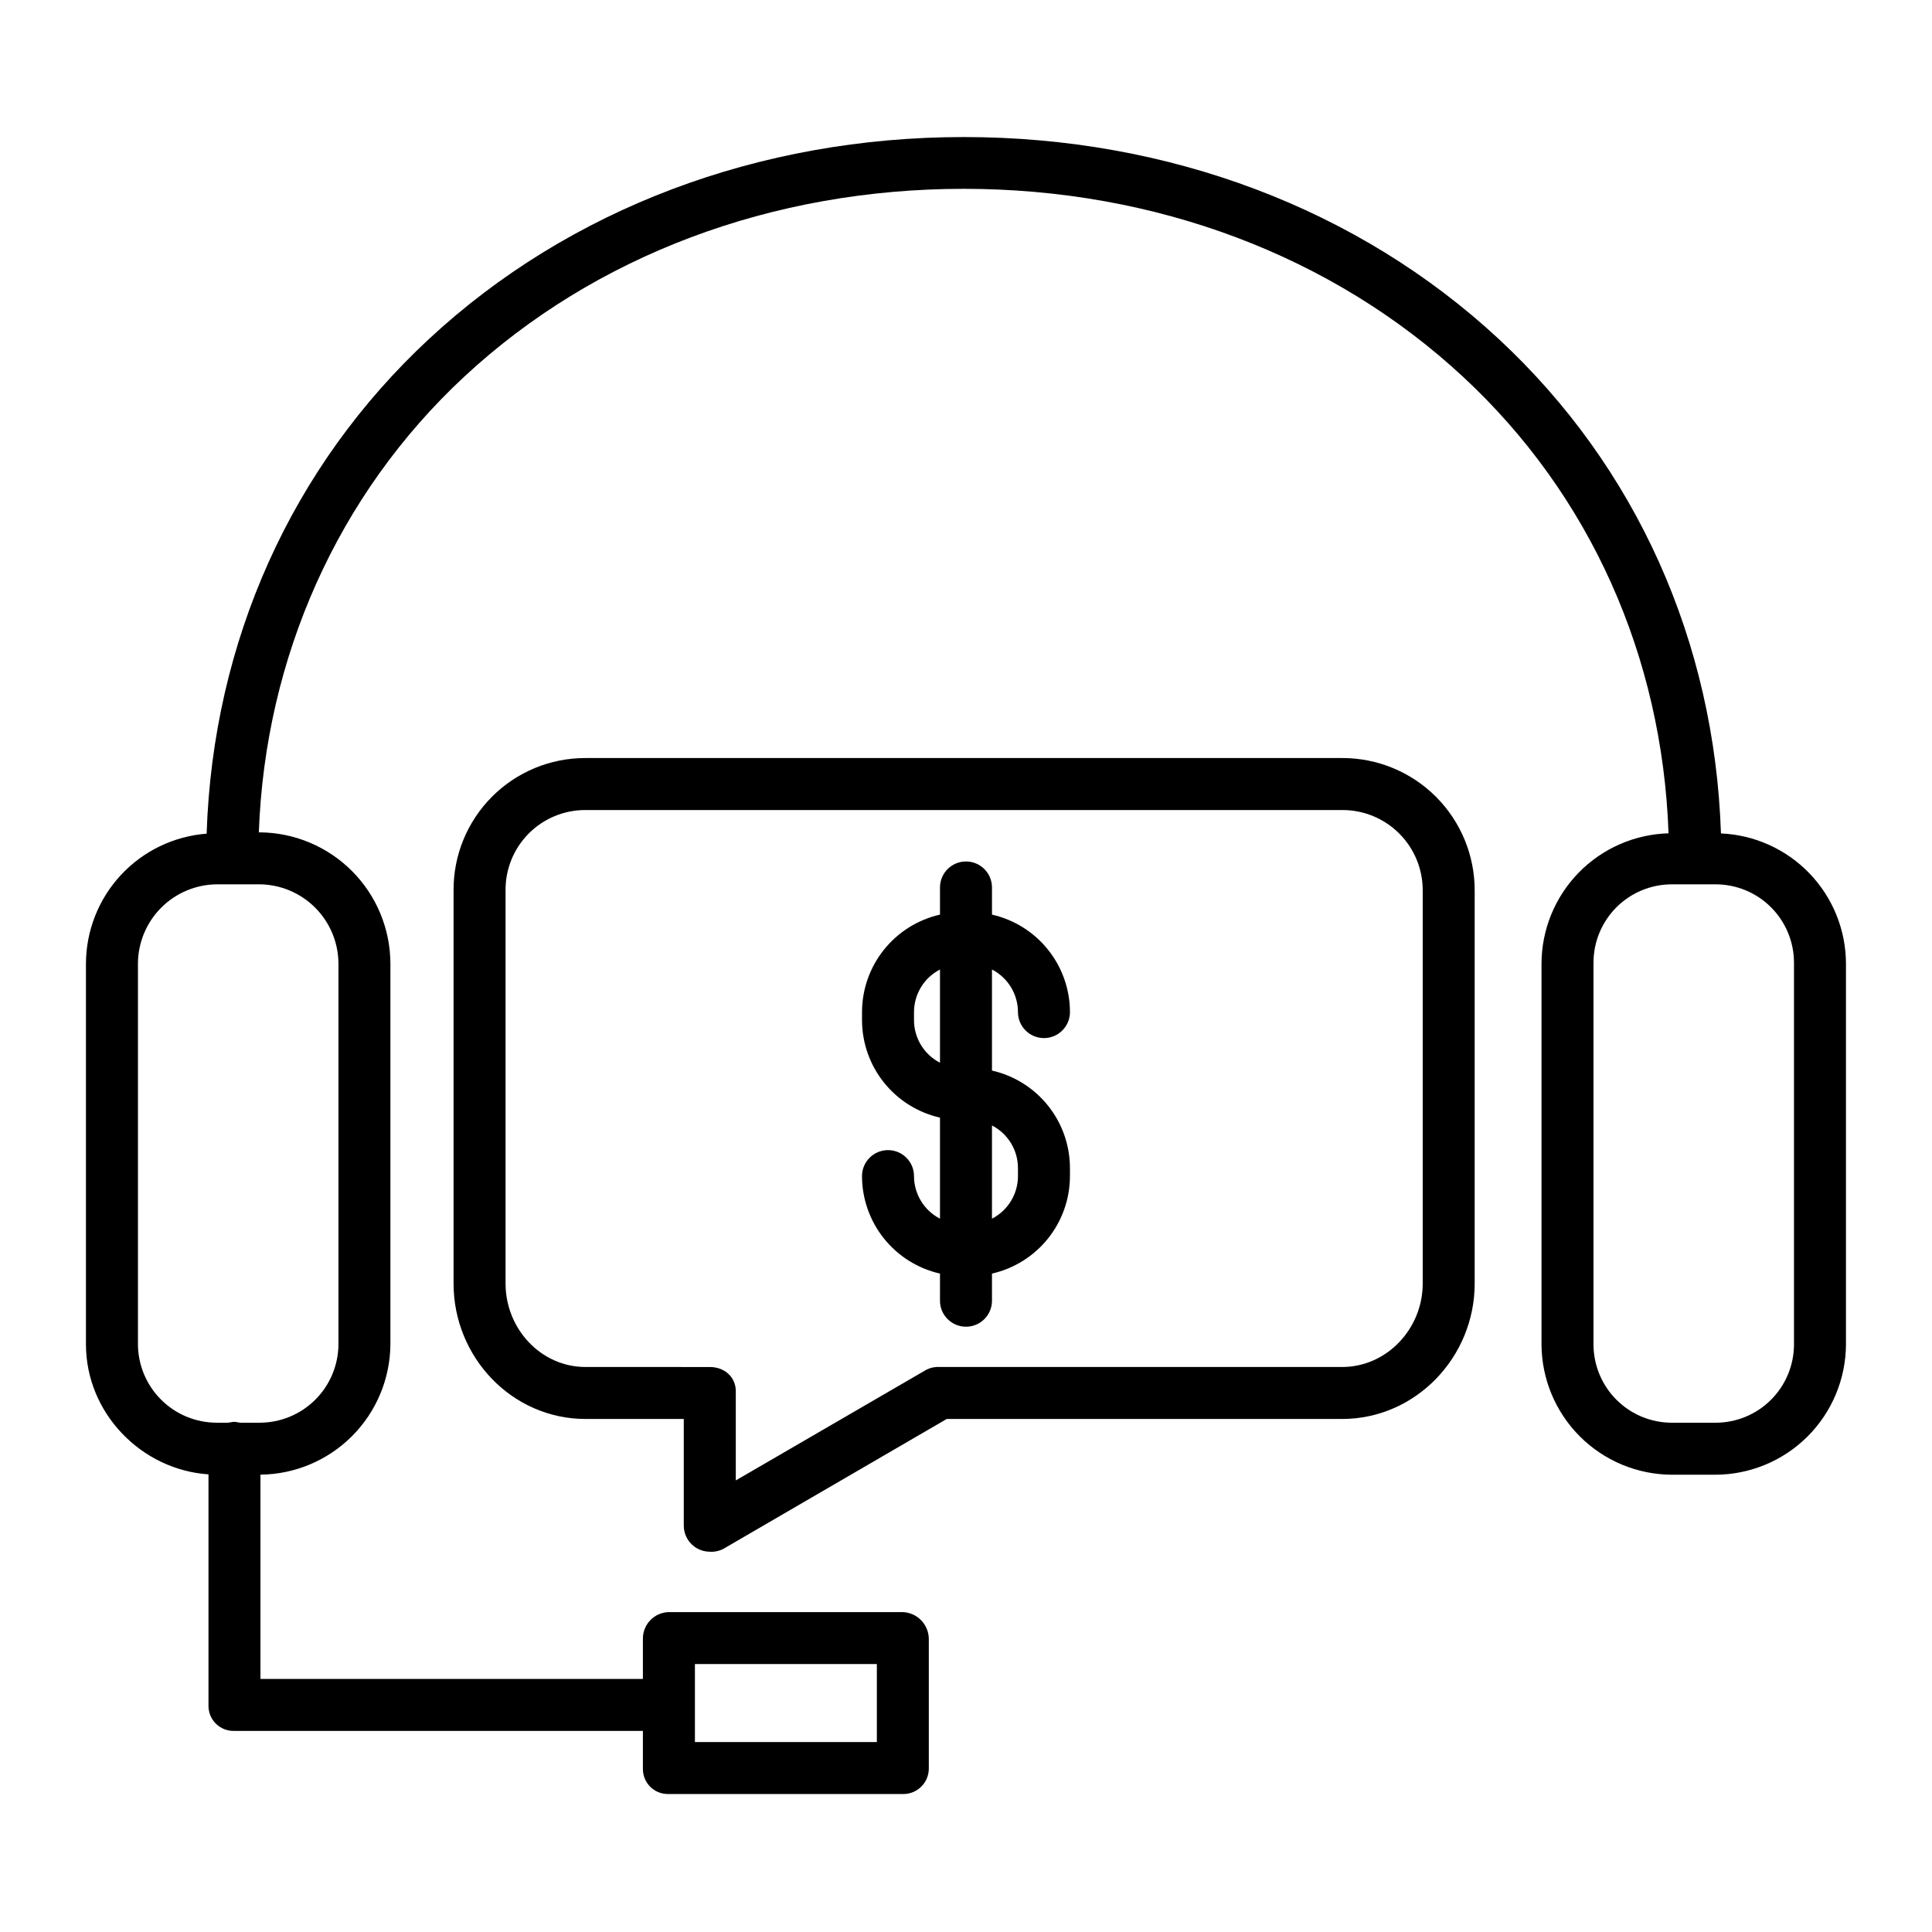 <?xml version="1.0" encoding="UTF-8"?>
<!-- Uploaded to: SVG Repo, www.svgrepo.com, Generator: SVG Repo Mixer Tools -->
<svg fill="#000000" width="800px" height="800px" version="1.1" viewBox="144 144 512 512" xmlns="http://www.w3.org/2000/svg">
 <g>
  <path d="m328.69 554.31c1.047 0.598 2.231 0.914 3.434 0.914 1.207 0.082 2.41-0.164 3.484-0.707l59.281-34.473h104.78c19.484 0 35.137-16.359 35.137-35.883v-104.11c0.031-9.332-3.66-18.289-10.254-24.891-6.598-6.602-15.555-10.297-24.883-10.27h-200.5c-9.316-0.02-18.25 3.684-24.82 10.289-6.566 6.606-10.223 15.559-10.148 24.875v104.11c0 19.52 15.488 35.879 34.969 35.879h26.039v28.289c0.008 2.473 1.332 4.75 3.477 5.977zm-29.52-48.043c-11.879 0-21.191-10.18-21.191-22.105v-104.11c-0.074-5.66 2.129-11.113 6.113-15.137 3.988-4.019 9.422-6.273 15.082-6.246h200.5c5.676-0.031 11.133 2.211 15.145 6.231 4.016 4.019 6.254 9.477 6.215 15.156v104.11c0 11.922-9.477 22.102-21.359 22.102h-106.65c-1.207-0.082-2.414 0.164-3.496 0.707l-50.535 29.348v-23.637c0-3.805-3.051-6.414-6.856-6.414z"/>
  <path d="m600.07 364.86c-1.688-50.852-22.449-97.164-58.875-131.01-37.148-34.52-87.504-53.531-141.77-53.531-54.262 0-104.61 19.012-141.76 53.531-36.441 33.859-57.234 80.199-58.906 131.08-8.684 0.668-16.797 4.582-22.727 10.965-5.926 6.383-9.23 14.766-9.254 23.477v100.88c0 18.289 14.762 33.297 32.473 34.465v61.348c-0.008 1.793 0.711 3.512 1.992 4.762 1.285 1.254 3.019 1.93 4.812 1.879h108.32v10.086c-0.008 1.793 0.711 3.512 1.992 4.766 1.285 1.25 3.019 1.93 4.812 1.875h61.992c1.809 0.059 3.566-0.609 4.875-1.859 1.312-1.25 2.066-2.973 2.098-4.781v-34.441c-0.02-3.867-3.106-7.023-6.973-7.133h-61.992c-3.836 0.125-6.863 3.297-6.805 7.133v10.578h-101.35v-54.133c9.121-0.09 17.844-3.766 24.285-10.227 6.441-6.461 10.09-15.195 10.152-24.316v-100.88c-0.023-9.195-3.676-18.008-10.164-24.523-6.492-6.516-15.289-10.207-24.484-10.27h-0.219c1.684-46.25 20.859-89.551 54.438-120.76 34.59-32.145 81.602-49.781 132.38-49.781s97.785 17.73 132.38 49.875c33.59 31.211 52.711 73.949 54.391 120.92-9 0.254-17.551 4.004-23.836 10.449-6.281 6.449-9.809 15.09-9.832 24.094v100.88c0.031 9.172 3.699 17.957 10.191 24.434 6.496 6.477 15.289 10.117 24.461 10.125h11.379c9.172-0.008 17.969-3.648 24.461-10.125 6.496-6.477 10.16-15.262 10.195-24.434v-100.88c-0.023-8.91-3.481-17.469-9.648-23.895-6.172-6.43-14.582-10.23-23.484-10.617zm-271.91 220.13h48.215v20.664h-48.215zm-94.465-185.62v100.88c-0.031 5.519-2.242 10.801-6.152 14.695-3.914 3.894-9.207 6.082-14.723 6.086h-5.004c-0.562 0-1.148-0.234-1.758-0.234-0.613 0-1.195 0.234-1.758 0.234h-2.867c-5.519-0.004-10.812-2.191-14.723-6.086-3.91-3.894-6.125-9.176-6.152-14.695v-100.88c0.02-5.543 2.223-10.855 6.129-14.789s9.203-6.168 14.746-6.227h11.387c5.543 0.059 10.84 2.293 14.746 6.227s6.109 9.246 6.129 14.789zm385.73 100.89c0 5.512-2.188 10.797-6.086 14.691-3.894 3.898-9.18 6.086-14.688 6.086h-11.586c-5.508 0-10.793-2.188-14.691-6.086-3.894-3.894-6.082-9.18-6.082-14.691v-101.13c0-5.508 2.188-10.793 6.082-14.691 3.898-3.894 9.184-6.082 14.691-6.082h11.586c5.508 0 10.793 2.188 14.688 6.082 3.898 3.898 6.086 9.184 6.086 14.691z"/>
  <path d="m386.22 455.68c0-3.805-3.086-6.887-6.887-6.887-3.805 0-6.891 3.082-6.891 6.887 0.008 6.012 2.059 11.84 5.812 16.531 3.754 4.695 8.992 7.973 14.852 9.301v7.195c0 3.805 3.086 6.887 6.891 6.887 3.801 0 6.887-3.082 6.887-6.887v-7.195c5.859-1.328 11.098-4.606 14.852-9.301 3.754-4.691 5.805-10.52 5.812-16.531v-2.141 0.004c-0.008-6.012-2.059-11.84-5.812-16.531-3.754-4.695-8.992-7.973-14.852-9.301v-26.781c4.227 2.18 6.883 6.531 6.887 11.285 0 3.801 3.086 6.887 6.891 6.887 3.801 0 6.887-3.086 6.887-6.887-0.008-6.012-2.059-11.84-5.812-16.531-3.754-4.695-8.992-7.973-14.852-9.301v-7.195c0-3.805-3.086-6.891-6.887-6.891-3.805 0-6.891 3.086-6.891 6.891v7.195c-5.859 1.328-11.098 4.606-14.852 9.301-3.754 4.691-5.805 10.52-5.812 16.531v2.141-0.004c0.008 6.012 2.059 11.84 5.812 16.531 3.754 4.695 8.992 7.973 14.852 9.301v26.781-0.004c-4.223-2.176-6.883-6.527-6.887-11.281zm27.551-2.141v2.141c-0.004 4.754-2.66 9.105-6.887 11.281v-24.703c4.227 2.18 6.883 6.531 6.887 11.285zm-27.551-39.188v-2.141 0.004c0.004-4.754 2.664-9.105 6.887-11.285v24.703c-4.223-2.176-6.883-6.527-6.887-11.281z"/>
 </g>
</svg>
